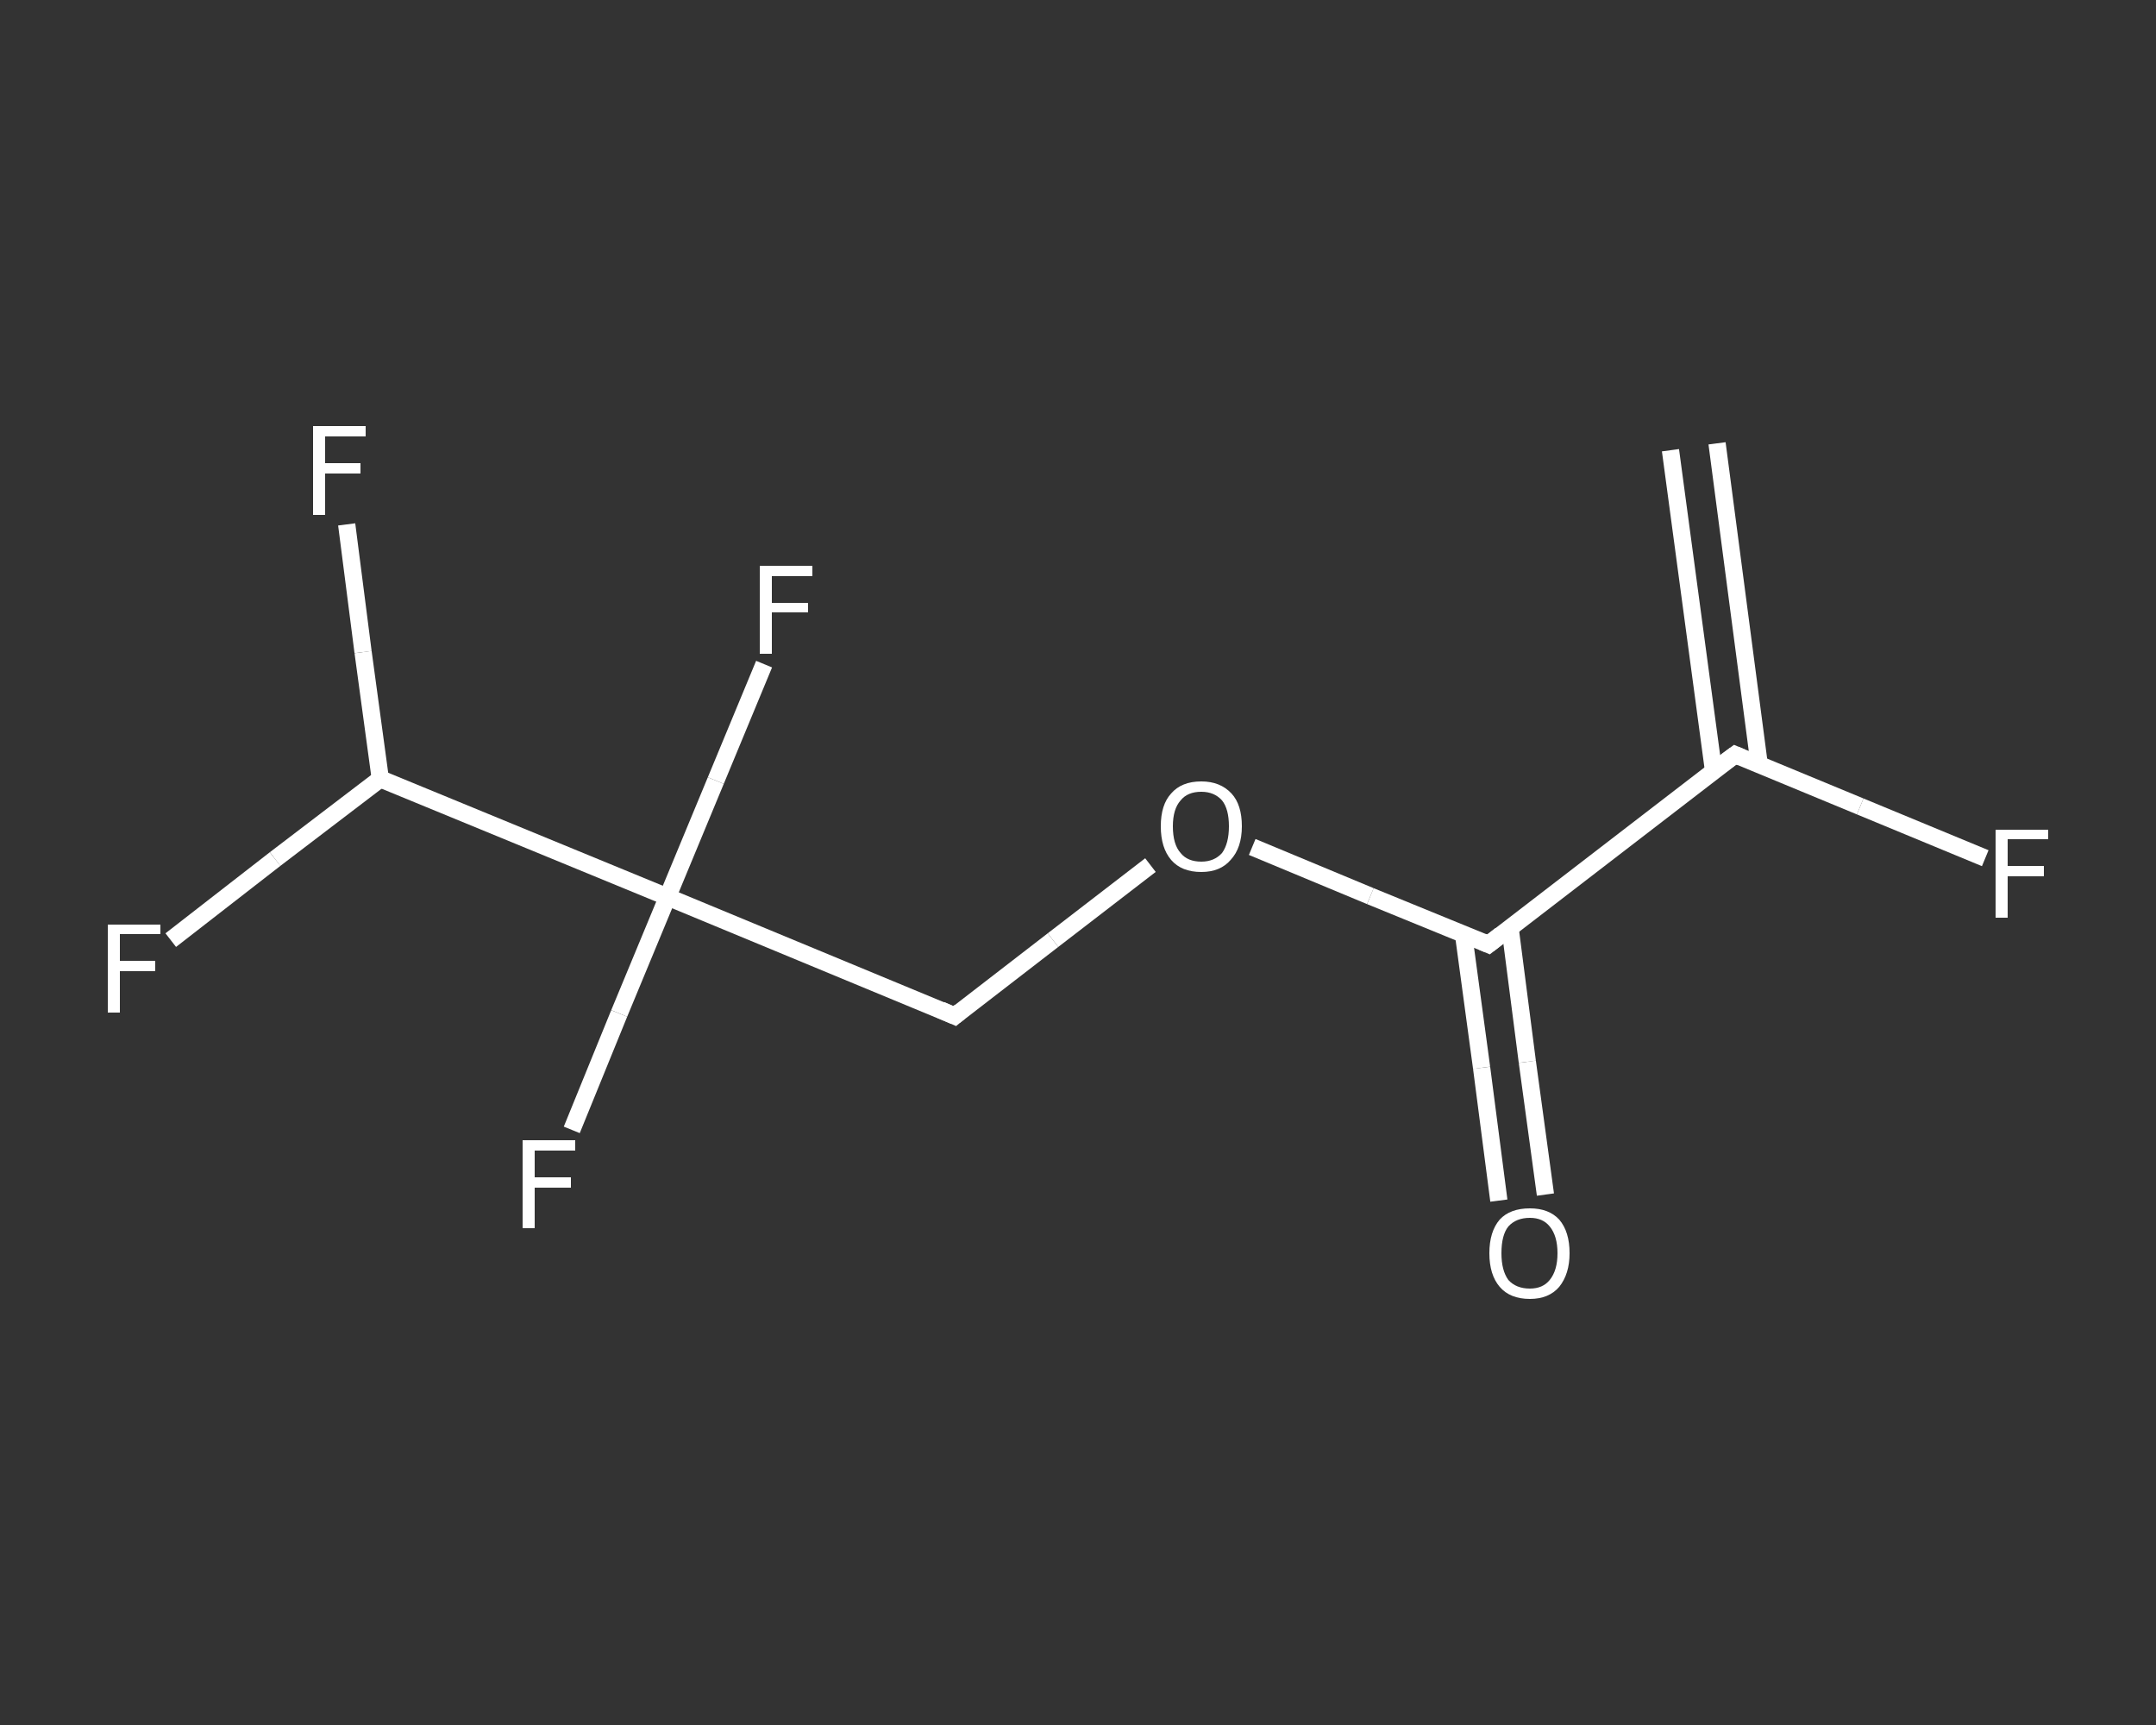 <?xml version='1.0' encoding='iso-8859-1'?>
<svg version='1.1' baseProfile='full'
              xmlns='http://www.w3.org/2000/svg'
                      xmlns:rdkit='http://www.rdkit.org/xml'
                      xmlns:xlink='http://www.w3.org/1999/xlink'
                  xml:space='preserve'
width='250px' height='200px' viewBox='0 0 250 200'>
<rect x="0" y="0" width="250" height="200" fill="#333333" stroke="none"/>
<!-- END OF HEADER -->
<rect style='opacity:1.0;fill:transparent;stroke:none' width='250.0' height='200.0' x='0.0' y='0.0'> </rect>
<path class='bond-0 atom-0 atom-1' d='M 199.1,51.4 L 204.0,88.7' style='fill:none;fill-rule:evenodd;stroke:#FFFFFF;stroke-width:2.0px;stroke-linecap:butt;stroke-linejoin:miter;stroke-opacity:1' />
<path class='bond-0 atom-0 atom-1' d='M 193.7,52.2 L 198.7,89.4' style='fill:none;fill-rule:evenodd;stroke:#FFFFFF;stroke-width:2.0px;stroke-linecap:butt;stroke-linejoin:miter;stroke-opacity:1' />
<path class='bond-1 atom-1 atom-2' d='M 201.2,87.5 L 215.7,93.5' style='fill:none;fill-rule:evenodd;stroke:#FFFFFF;stroke-width:2.0px;stroke-linecap:butt;stroke-linejoin:miter;stroke-opacity:1' />
<path class='bond-1 atom-1 atom-2' d='M 215.7,93.5 L 230.2,99.5' style='fill:none;fill-rule:evenodd;stroke:#FFFFFF;stroke-width:2.0px;stroke-linecap:butt;stroke-linejoin:miter;stroke-opacity:1' />
<path class='bond-2 atom-1 atom-3' d='M 201.2,87.5 L 172.6,109.5' style='fill:none;fill-rule:evenodd;stroke:#FFFFFF;stroke-width:2.0px;stroke-linecap:butt;stroke-linejoin:miter;stroke-opacity:1' />
<path class='bond-3 atom-3 atom-4' d='M 169.7,108.3 L 171.8,123.8' style='fill:none;fill-rule:evenodd;stroke:#FFFFFF;stroke-width:2.0px;stroke-linecap:butt;stroke-linejoin:miter;stroke-opacity:1' />
<path class='bond-3 atom-3 atom-4' d='M 171.8,123.8 L 173.8,139.2' style='fill:none;fill-rule:evenodd;stroke:#FFFFFF;stroke-width:2.0px;stroke-linecap:butt;stroke-linejoin:miter;stroke-opacity:1' />
<path class='bond-3 atom-3 atom-4' d='M 175.1,107.6 L 177.1,123.1' style='fill:none;fill-rule:evenodd;stroke:#FFFFFF;stroke-width:2.0px;stroke-linecap:butt;stroke-linejoin:miter;stroke-opacity:1' />
<path class='bond-3 atom-3 atom-4' d='M 177.1,123.1 L 179.2,138.5' style='fill:none;fill-rule:evenodd;stroke:#FFFFFF;stroke-width:2.0px;stroke-linecap:butt;stroke-linejoin:miter;stroke-opacity:1' />
<path class='bond-4 atom-3 atom-5' d='M 172.6,109.5 L 158.9,103.9' style='fill:none;fill-rule:evenodd;stroke:#FFFFFF;stroke-width:2.0px;stroke-linecap:butt;stroke-linejoin:miter;stroke-opacity:1' />
<path class='bond-4 atom-3 atom-5' d='M 158.9,103.9 L 145.2,98.2' style='fill:none;fill-rule:evenodd;stroke:#FFFFFF;stroke-width:2.0px;stroke-linecap:butt;stroke-linejoin:miter;stroke-opacity:1' />
<path class='bond-5 atom-5 atom-6' d='M 133.4,100.3 L 122.1,109.0' style='fill:none;fill-rule:evenodd;stroke:#FFFFFF;stroke-width:2.0px;stroke-linecap:butt;stroke-linejoin:miter;stroke-opacity:1' />
<path class='bond-5 atom-5 atom-6' d='M 122.1,109.0 L 110.7,117.8' style='fill:none;fill-rule:evenodd;stroke:#FFFFFF;stroke-width:2.0px;stroke-linecap:butt;stroke-linejoin:miter;stroke-opacity:1' />
<path class='bond-6 atom-6 atom-7' d='M 110.7,117.8 L 77.4,104.0' style='fill:none;fill-rule:evenodd;stroke:#FFFFFF;stroke-width:2.0px;stroke-linecap:butt;stroke-linejoin:miter;stroke-opacity:1' />
<path class='bond-7 atom-7 atom-8' d='M 77.4,104.0 L 71.8,117.5' style='fill:none;fill-rule:evenodd;stroke:#FFFFFF;stroke-width:2.0px;stroke-linecap:butt;stroke-linejoin:miter;stroke-opacity:1' />
<path class='bond-7 atom-7 atom-8' d='M 71.8,117.5 L 66.3,131.0' style='fill:none;fill-rule:evenodd;stroke:#FFFFFF;stroke-width:2.0px;stroke-linecap:butt;stroke-linejoin:miter;stroke-opacity:1' />
<path class='bond-8 atom-7 atom-9' d='M 77.4,104.0 L 83.0,90.5' style='fill:none;fill-rule:evenodd;stroke:#FFFFFF;stroke-width:2.0px;stroke-linecap:butt;stroke-linejoin:miter;stroke-opacity:1' />
<path class='bond-8 atom-7 atom-9' d='M 83.0,90.5 L 88.6,77.0' style='fill:none;fill-rule:evenodd;stroke:#FFFFFF;stroke-width:2.0px;stroke-linecap:butt;stroke-linejoin:miter;stroke-opacity:1' />
<path class='bond-9 atom-7 atom-10' d='M 77.4,104.0 L 44.1,90.3' style='fill:none;fill-rule:evenodd;stroke:#FFFFFF;stroke-width:2.0px;stroke-linecap:butt;stroke-linejoin:miter;stroke-opacity:1' />
<path class='bond-10 atom-10 atom-11' d='M 44.1,90.3 L 42.1,75.6' style='fill:none;fill-rule:evenodd;stroke:#FFFFFF;stroke-width:2.0px;stroke-linecap:butt;stroke-linejoin:miter;stroke-opacity:1' />
<path class='bond-10 atom-10 atom-11' d='M 42.1,75.6 L 40.2,60.8' style='fill:none;fill-rule:evenodd;stroke:#FFFFFF;stroke-width:2.0px;stroke-linecap:butt;stroke-linejoin:miter;stroke-opacity:1' />
<path class='bond-11 atom-10 atom-12' d='M 44.1,90.3 L 31.9,99.6' style='fill:none;fill-rule:evenodd;stroke:#FFFFFF;stroke-width:2.0px;stroke-linecap:butt;stroke-linejoin:miter;stroke-opacity:1' />
<path class='bond-11 atom-10 atom-12' d='M 31.9,99.6 L 19.8,109.0' style='fill:none;fill-rule:evenodd;stroke:#FFFFFF;stroke-width:2.0px;stroke-linecap:butt;stroke-linejoin:miter;stroke-opacity:1' />
<path d='M 201.9,87.8 L 201.2,87.5 L 199.7,88.6' style='fill:none;stroke:#FFFFFF;stroke-width:2.0px;stroke-linecap:butt;stroke-linejoin:miter;stroke-opacity:1;' />
<path d='M 174.0,108.4 L 172.6,109.5 L 171.9,109.2' style='fill:none;stroke:#FFFFFF;stroke-width:2.0px;stroke-linecap:butt;stroke-linejoin:miter;stroke-opacity:1;' />
<path d='M 111.3,117.3 L 110.7,117.8 L 109.1,117.1' style='fill:none;stroke:#FFFFFF;stroke-width:2.0px;stroke-linecap:butt;stroke-linejoin:miter;stroke-opacity:1;' />
<path class='atom-2' d='M 231.4 96.2
L 237.5 96.2
L 237.5 97.3
L 232.8 97.3
L 232.8 100.4
L 237.0 100.4
L 237.0 101.6
L 232.8 101.6
L 232.8 106.4
L 231.4 106.4
L 231.4 96.2
' fill='#FFFFFF'/>
<path class='atom-4' d='M 172.7 145.3
Q 172.7 142.8, 173.9 141.4
Q 175.1 140.1, 177.4 140.1
Q 179.6 140.1, 180.8 141.4
Q 182.0 142.8, 182.0 145.3
Q 182.0 147.7, 180.8 149.2
Q 179.6 150.6, 177.4 150.6
Q 175.1 150.6, 173.9 149.2
Q 172.7 147.8, 172.7 145.3
M 177.4 149.4
Q 178.9 149.4, 179.7 148.4
Q 180.6 147.3, 180.6 145.3
Q 180.6 143.3, 179.7 142.2
Q 178.9 141.2, 177.4 141.2
Q 175.8 141.2, 174.9 142.2
Q 174.1 143.2, 174.1 145.3
Q 174.1 147.3, 174.9 148.4
Q 175.8 149.4, 177.4 149.4
' fill='#FFFFFF'/>
<path class='atom-5' d='M 134.6 95.8
Q 134.6 93.3, 135.8 92.0
Q 137.0 90.6, 139.3 90.6
Q 141.5 90.6, 142.8 92.0
Q 144.0 93.3, 144.0 95.8
Q 144.0 98.3, 142.7 99.7
Q 141.5 101.1, 139.3 101.1
Q 137.0 101.1, 135.8 99.7
Q 134.6 98.3, 134.6 95.8
M 139.3 99.9
Q 140.8 99.9, 141.7 98.9
Q 142.5 97.8, 142.5 95.8
Q 142.5 93.8, 141.7 92.8
Q 140.8 91.8, 139.3 91.8
Q 137.7 91.8, 136.9 92.8
Q 136.0 93.8, 136.0 95.8
Q 136.0 97.9, 136.9 98.9
Q 137.7 99.9, 139.3 99.9
' fill='#FFFFFF'/>
<path class='atom-8' d='M 60.6 132.2
L 66.7 132.2
L 66.7 133.4
L 62.0 133.4
L 62.0 136.5
L 66.2 136.5
L 66.2 137.7
L 62.0 137.7
L 62.0 142.4
L 60.6 142.4
L 60.6 132.2
' fill='#FFFFFF'/>
<path class='atom-9' d='M 88.1 65.6
L 94.2 65.6
L 94.2 66.8
L 89.5 66.8
L 89.5 69.9
L 93.7 69.9
L 93.7 71.0
L 89.5 71.0
L 89.5 75.8
L 88.1 75.8
L 88.1 65.6
' fill='#FFFFFF'/>
<path class='atom-11' d='M 36.3 49.4
L 42.4 49.4
L 42.4 50.6
L 37.7 50.6
L 37.7 53.7
L 41.8 53.7
L 41.8 54.9
L 37.7 54.9
L 37.7 59.7
L 36.3 59.7
L 36.3 49.4
' fill='#FFFFFF'/>
<path class='atom-12' d='M 12.5 107.2
L 18.6 107.2
L 18.6 108.3
L 13.9 108.3
L 13.9 111.4
L 18.0 111.4
L 18.0 112.6
L 13.9 112.6
L 13.9 117.4
L 12.5 117.4
L 12.5 107.2
' fill='#FFFFFF'/>
</svg>
